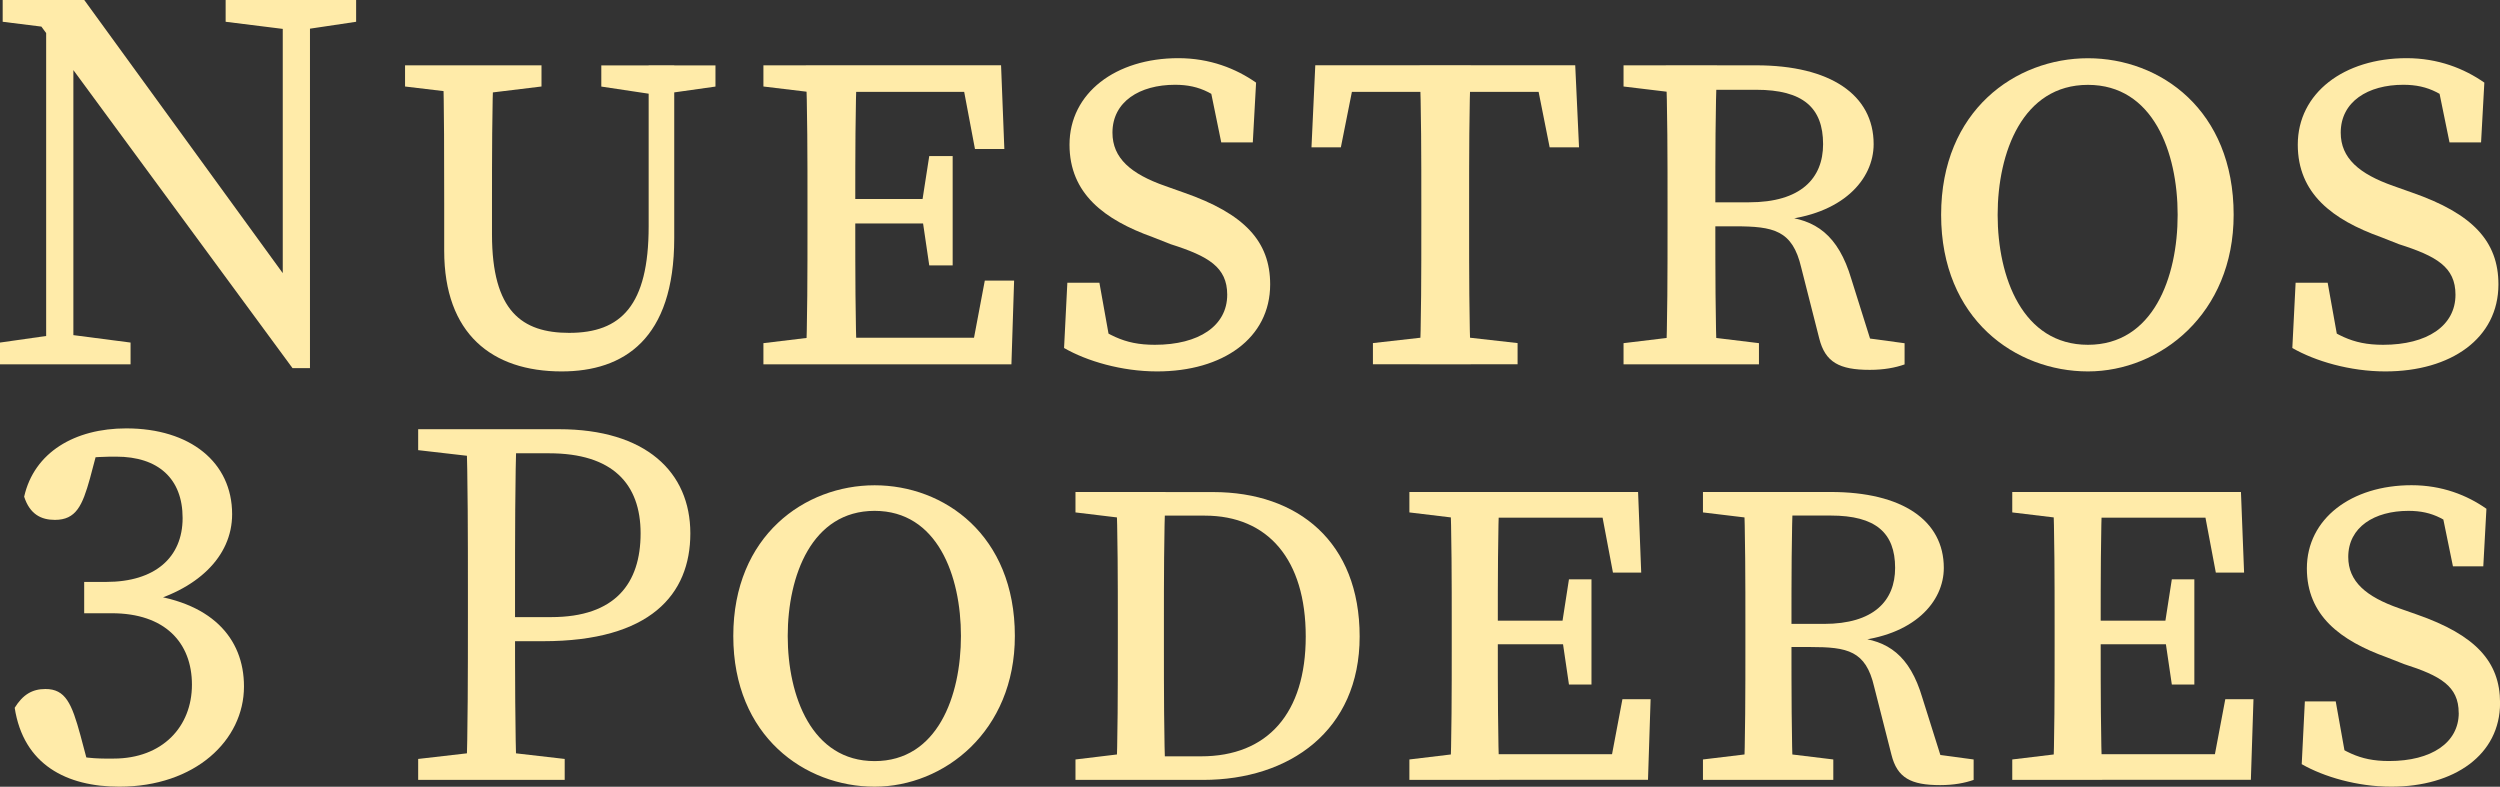<?xml version="1.0" encoding="UTF-8"?><svg id="Capa_2" xmlns="http://www.w3.org/2000/svg" viewBox="0 0 335.27 105.51"><rect x="0" y="0" width="335.27" height="105.51" fill="#333333" stroke="none"/><defs><style>.cls-1{fill:#ffeba9;}</style></defs><g id="TEXTS"><g><path class="cls-1" d="m0,45.94l7.66-1.09h1.46l8.39,1.09v2.92H0v-2.92ZM4.59,2.26l4.52,1.75L.36,2.92V0h10.94l30.26,41.64v7.73h-2.33L4.59,2.26Zm1.6-2.26l3.65,2.92v45.94h-3.65V0Zm24.07,0h17.5v2.92l-7.29,1.09h-1.46l-8.75-1.09V0Zm7.66,0h3.65v49.37l-3.65-3.65V0Z"/><path class="cls-1" d="m54.32,11.6v-2.84h18.3v2.84l-8.39,1.02h-1.39l-8.53-1.02Zm22.02,33.04c6.93,0,10.65-3.65,10.65-14.29V8.75h3.43v23.19c0,13.56-6.78,17.87-15.1,17.87-9.33,0-15.75-5.03-15.75-16.19v-6.34c0-6.13,0-12.32-.15-18.52h6.78c-.22,5.98-.22,12.25-.22,18.52v4.16c0,10.28,4.01,13.2,10.36,13.2Zm11.08-32.01l-6.78-1.02v-2.84h15.31v2.84l-7.22,1.02h-1.31Z"/><path class="cls-1" d="m102.38,11.6v-2.84h9.12v3.86h-.66l-8.46-1.02Zm9.12,33.4v3.86h-9.12v-2.84l8.46-1.02h.66Zm-3.21-17.65c0-6.13,0-12.4-.22-18.6h6.85c-.22,6.05-.22,12.32-.22,18.23v2.92c0,6.49,0,12.76.22,18.96h-6.85c.22-6.05.22-12.32.22-18.6v-2.92Zm20.35-18.6l3.21,3.57h-20.35v-3.57h22.75l.44,11.23h-3.94l-2.12-11.23Zm-2.7,21.22h-14.44v-3.28h14.44v3.28Zm10.06,7.66l-.36,11.23h-24.14v-3.57h21.66l-3.21,3.57,2.12-11.23h3.94Zm-12.4-10.14l1.02-6.56h3.14v14.66h-3.14l-1.02-6.93v-1.17Z"/><path class="cls-1" d="m164.58,39.53c0-3.72-2.55-5.18-7.58-6.78l-2.41-.95c-6.49-2.33-11.16-5.83-11.16-12.4,0-6.93,6.2-11.6,14.59-11.6,4.23,0,7.73,1.39,10.43,3.28l-.44,8.02h-4.23l-1.97-9.63,4.59,2.48v3.87c-3.21-3.28-5.47-4.45-8.82-4.45-4.74,0-8.39,2.26-8.39,6.42,0,3.43,2.48,5.54,7.07,7.15l2.48.88c8.17,2.84,11.6,6.56,11.6,12.32,0,7.22-6.34,11.67-15.17,11.67-4.74,0-9.41-1.38-12.47-3.14l.44-8.75h4.3l1.75,9.77-4.67-2.04v-3.57c4.01,2.77,6.05,4.16,10.36,4.16,5.91,0,9.7-2.55,9.7-6.71Z"/><path class="cls-1" d="m178.8,12.32l3.21-3.57-2.19,11.01h-3.94l.51-11.01h34.86l.51,11.01h-3.94l-2.19-11.01,3.21,3.57h-30.05Zm15.68,32.67l9.04,1.02v2.84h-19.4v-2.84l9.04-1.02h1.31Zm-3.87-17.65c0-6.13,0-12.4-.22-18.6h6.85c-.22,6.05-.22,12.32-.22,18.6v2.92c0,6.13,0,12.4.22,18.6h-6.85c.22-6.05.22-12.32.22-18.6v-2.92Z"/><path class="cls-1" d="m217.73,11.6v-2.84h9.12v3.86h-.66l-8.46-1.02Zm9.77,33.4l8.39,1.02v2.84h-18.16v-2.84l8.46-1.02h1.31Zm-3.87-17.65c0-6.13,0-12.4-.22-18.6h6.85c-.22,6.27-.22,12.03-.22,18.6v2.26c0,6.78,0,13.05.22,19.25h-6.85c.22-6.05.22-12.32.22-18.6v-2.92Zm3.21-.22h7.73c6.93,0,9.92-3.21,9.92-7.8,0-4.89-2.7-7.29-8.97-7.29h-8.68v-3.28h8.68c9.92,0,15.75,3.94,15.75,10.57,0,4.74-4.16,9.48-12.69,10.21l.29-.51c4.59.36,7.66,2.48,9.41,8.39l2.84,9.04-2.19-1.31,6.49.88v2.84c-1.24.44-2.77.73-4.67.73-4.08,0-5.98-1.02-6.78-4.23l-2.41-9.48c-1.17-5.03-3.72-5.54-8.9-5.54h-5.83v-3.21Z"/><path class="cls-1" d="m299.55,28.81c0,13.27-9.85,21-19.54,21s-19.69-7-19.69-21,9.99-21,19.69-21,19.54,6.93,19.54,21Zm-19.54,17.43c8.75,0,12.03-9.04,12.03-17.43s-3.28-17.43-12.03-17.43-12.11,9.04-12.11,17.43,3.35,17.43,12.11,17.43Z"/><path class="cls-1" d="m329.3,39.53c0-3.72-2.55-5.18-7.58-6.78l-2.41-.95c-6.49-2.33-11.16-5.83-11.16-12.4,0-6.93,6.2-11.6,14.59-11.6,4.23,0,7.73,1.39,10.43,3.28l-.44,8.02h-4.23l-1.97-9.63,4.59,2.48v3.87c-3.21-3.28-5.47-4.45-8.82-4.45-4.74,0-8.39,2.26-8.39,6.42,0,3.43,2.48,5.54,7.07,7.15l2.48.88c8.17,2.84,11.6,6.56,11.6,12.32,0,7.22-6.34,11.67-15.17,11.67-4.74,0-9.41-1.38-12.47-3.14l.44-8.75h4.3l1.75,9.77-4.67-2.04v-3.57c4.01,2.77,6.05,4.16,10.36,4.16,5.91,0,9.7-2.55,9.7-6.71Z"/><path class="cls-1" d="m14.24,78.04c6.55,0,10.25-3.28,10.25-8.57s-3.28-8.23-8.9-8.23c-1.18,0-3.19,0-5.71.42l3.36-1.93-1.18,4.45c-1.01,3.61-1.85,5.54-4.7,5.54-1.85,0-3.36-.76-4.12-3.11,1.34-5.96,6.8-9.16,13.69-9.16,8.57,0,14.2,4.54,14.2,11.51,0,5.71-4.7,10.25-12.35,12.1v-1.43c9.49.92,13.94,5.88,13.94,12.43,0,7.22-6.55,13.44-16.72,13.44-7.06,0-12.85-2.94-14.03-10.58,1.09-1.76,2.35-2.52,4.12-2.52,2.69,0,3.53,1.93,4.7,6.22l1.34,5.04-3.11-2.6c2.6.76,4.96.67,6.22.67,6.55,0,10.5-4.28,10.5-9.91s-3.61-9.58-10.75-9.58h-3.7v-4.2h2.94Z"/><path class="cls-1" d="m56.08,60.37v-2.81h9.83v3.86h-.7l-9.12-1.05Zm10.53,40.36l9.12,1.05v2.81h-19.65v-2.81l9.12-1.05h1.4Zm-3.86-21.41c0-7.23,0-14.53-.21-21.76h6.74c-.21,7.09-.21,14.39-.21,21.76v4.28c0,7.16,0,13.76.21,20.99h-6.74c.21-7.09.21-14.39.21-21.76v-3.51Zm10.11,6.67h-6.95v-3.23h8c8.63,0,12-4.56,12-11.23s-3.79-10.74-12.28-10.74h-7.72v-3.23h9.05c11.65,0,17.62,5.75,17.62,13.97s-5.4,14.46-19.72,14.46Z"/><path class="cls-1" d="m136.1,85.29c0,12.78-9.48,20.21-18.81,20.21s-18.95-6.74-18.95-20.21,9.62-20.21,18.95-20.21,18.81,6.67,18.81,20.21Zm-18.81,16.78c8.42,0,11.58-8.7,11.58-16.78s-3.16-16.78-11.58-16.78-11.65,8.7-11.65,16.78,3.23,16.78,11.65,16.78Z"/><path class="cls-1" d="m144.23,68.72v-2.74h8.77v3.72h-.63l-8.14-.98Zm8.77,32.15v3.72h-8.77v-2.74l8.14-.98h.63Zm-3.09-17.2c0-5.69,0-11.72-.21-17.69h6.6c-.21,5.83-.21,11.86-.21,17.69v2.67c0,6.25,0,12.28.21,18.25h-6.6c.21-5.83.21-11.86.21-18.25v-2.67Zm3.09,17.76h8.07c8.91,0,14.04-5.76,14.04-16.07s-5.05-16.21-13.55-16.21h-8.56v-3.16h9.69c11.44,0,19.65,6.74,19.65,19.37s-9.41,19.23-20.99,19.23h-8.35v-3.16Z"/><path class="cls-1" d="m189.01,68.72v-2.74h8.77v3.72h-.63l-8.14-.98Zm8.77,32.15v3.72h-8.77v-2.74l8.14-.98h.63Zm-3.09-16.99c0-5.9,0-11.93-.21-17.9h6.6c-.21,5.83-.21,11.86-.21,17.55v2.81c0,6.25,0,12.28.21,18.25h-6.6c.21-5.83.21-11.86.21-17.9v-2.81Zm19.58-17.9l3.09,3.44h-19.58v-3.44h21.9l.42,10.81h-3.79l-2.04-10.81Zm-2.6,20.42h-13.9v-3.16h13.9v3.16Zm9.69,7.37l-.35,10.81h-23.23v-3.44h20.85l-3.09,3.44,2.04-10.81h3.79Zm-11.93-9.76l.98-6.32h3.02v14.11h-3.02l-.98-6.67v-1.12Z"/><path class="cls-1" d="m228.38,68.72v-2.74h8.77v3.72h-.63l-8.14-.98Zm9.41,32.15l8.07.98v2.74h-17.48v-2.74l8.14-.98h1.26Zm-3.72-16.99c0-5.9,0-11.93-.21-17.9h6.6c-.21,6.04-.21,11.58-.21,17.9v2.18c0,6.53,0,12.56.21,18.53h-6.6c.21-5.83.21-11.86.21-17.9v-2.81Zm3.09-.21h7.44c6.67,0,9.55-3.09,9.55-7.51,0-4.7-2.6-7.02-8.63-7.02h-8.35v-3.16h8.35c9.55,0,15.16,3.79,15.16,10.18,0,4.56-4,9.12-12.21,9.83l.28-.49c4.42.35,7.37,2.39,9.05,8.07l2.74,8.7-2.11-1.26,6.25.84v2.74c-1.19.42-2.67.7-4.49.7-3.93,0-5.76-.98-6.53-4.07l-2.32-9.12c-1.12-4.84-3.58-5.33-8.56-5.33h-5.62v-3.09Z"/><path class="cls-1" d="m269.86,68.72v-2.74h8.77v3.72h-.63l-8.14-.98Zm8.77,32.15v3.72h-8.77v-2.74l8.14-.98h.63Zm-3.09-16.99c0-5.9,0-11.93-.21-17.9h6.6c-.21,5.83-.21,11.86-.21,17.55v2.81c0,6.25,0,12.28.21,18.25h-6.6c.21-5.83.21-11.86.21-17.9v-2.81Zm19.58-17.9l3.09,3.44h-19.58v-3.44h21.9l.42,10.81h-3.79l-2.04-10.81Zm-2.6,20.42h-13.9v-3.16h13.9v3.16Zm9.69,7.37l-.35,10.81h-23.23v-3.44h20.85l-3.09,3.44,2.04-10.81h3.79Zm-11.93-9.76l.98-6.32h3.02v14.11h-3.02l-.98-6.67v-1.12Z"/><path class="cls-1" d="m329.73,95.6c0-3.58-2.46-4.98-7.3-6.53l-2.32-.91c-6.25-2.25-10.74-5.62-10.74-11.93,0-6.67,5.97-11.16,14.04-11.16,4.07,0,7.44,1.33,10.04,3.16l-.42,7.72h-4.07l-1.9-9.27,4.42,2.39v3.72c-3.09-3.16-5.26-4.28-8.49-4.28-4.56,0-8.07,2.18-8.07,6.18,0,3.3,2.39,5.33,6.81,6.88l2.39.84c7.86,2.74,11.16,6.32,11.16,11.86,0,6.95-6.11,11.23-14.6,11.23-4.56,0-9.05-1.33-12-3.02l.42-8.42h4.14l1.68,9.41-4.49-1.97v-3.44c3.86,2.67,5.83,4,9.97,4,5.69,0,9.34-2.46,9.34-6.46Z"/></g></g></svg>